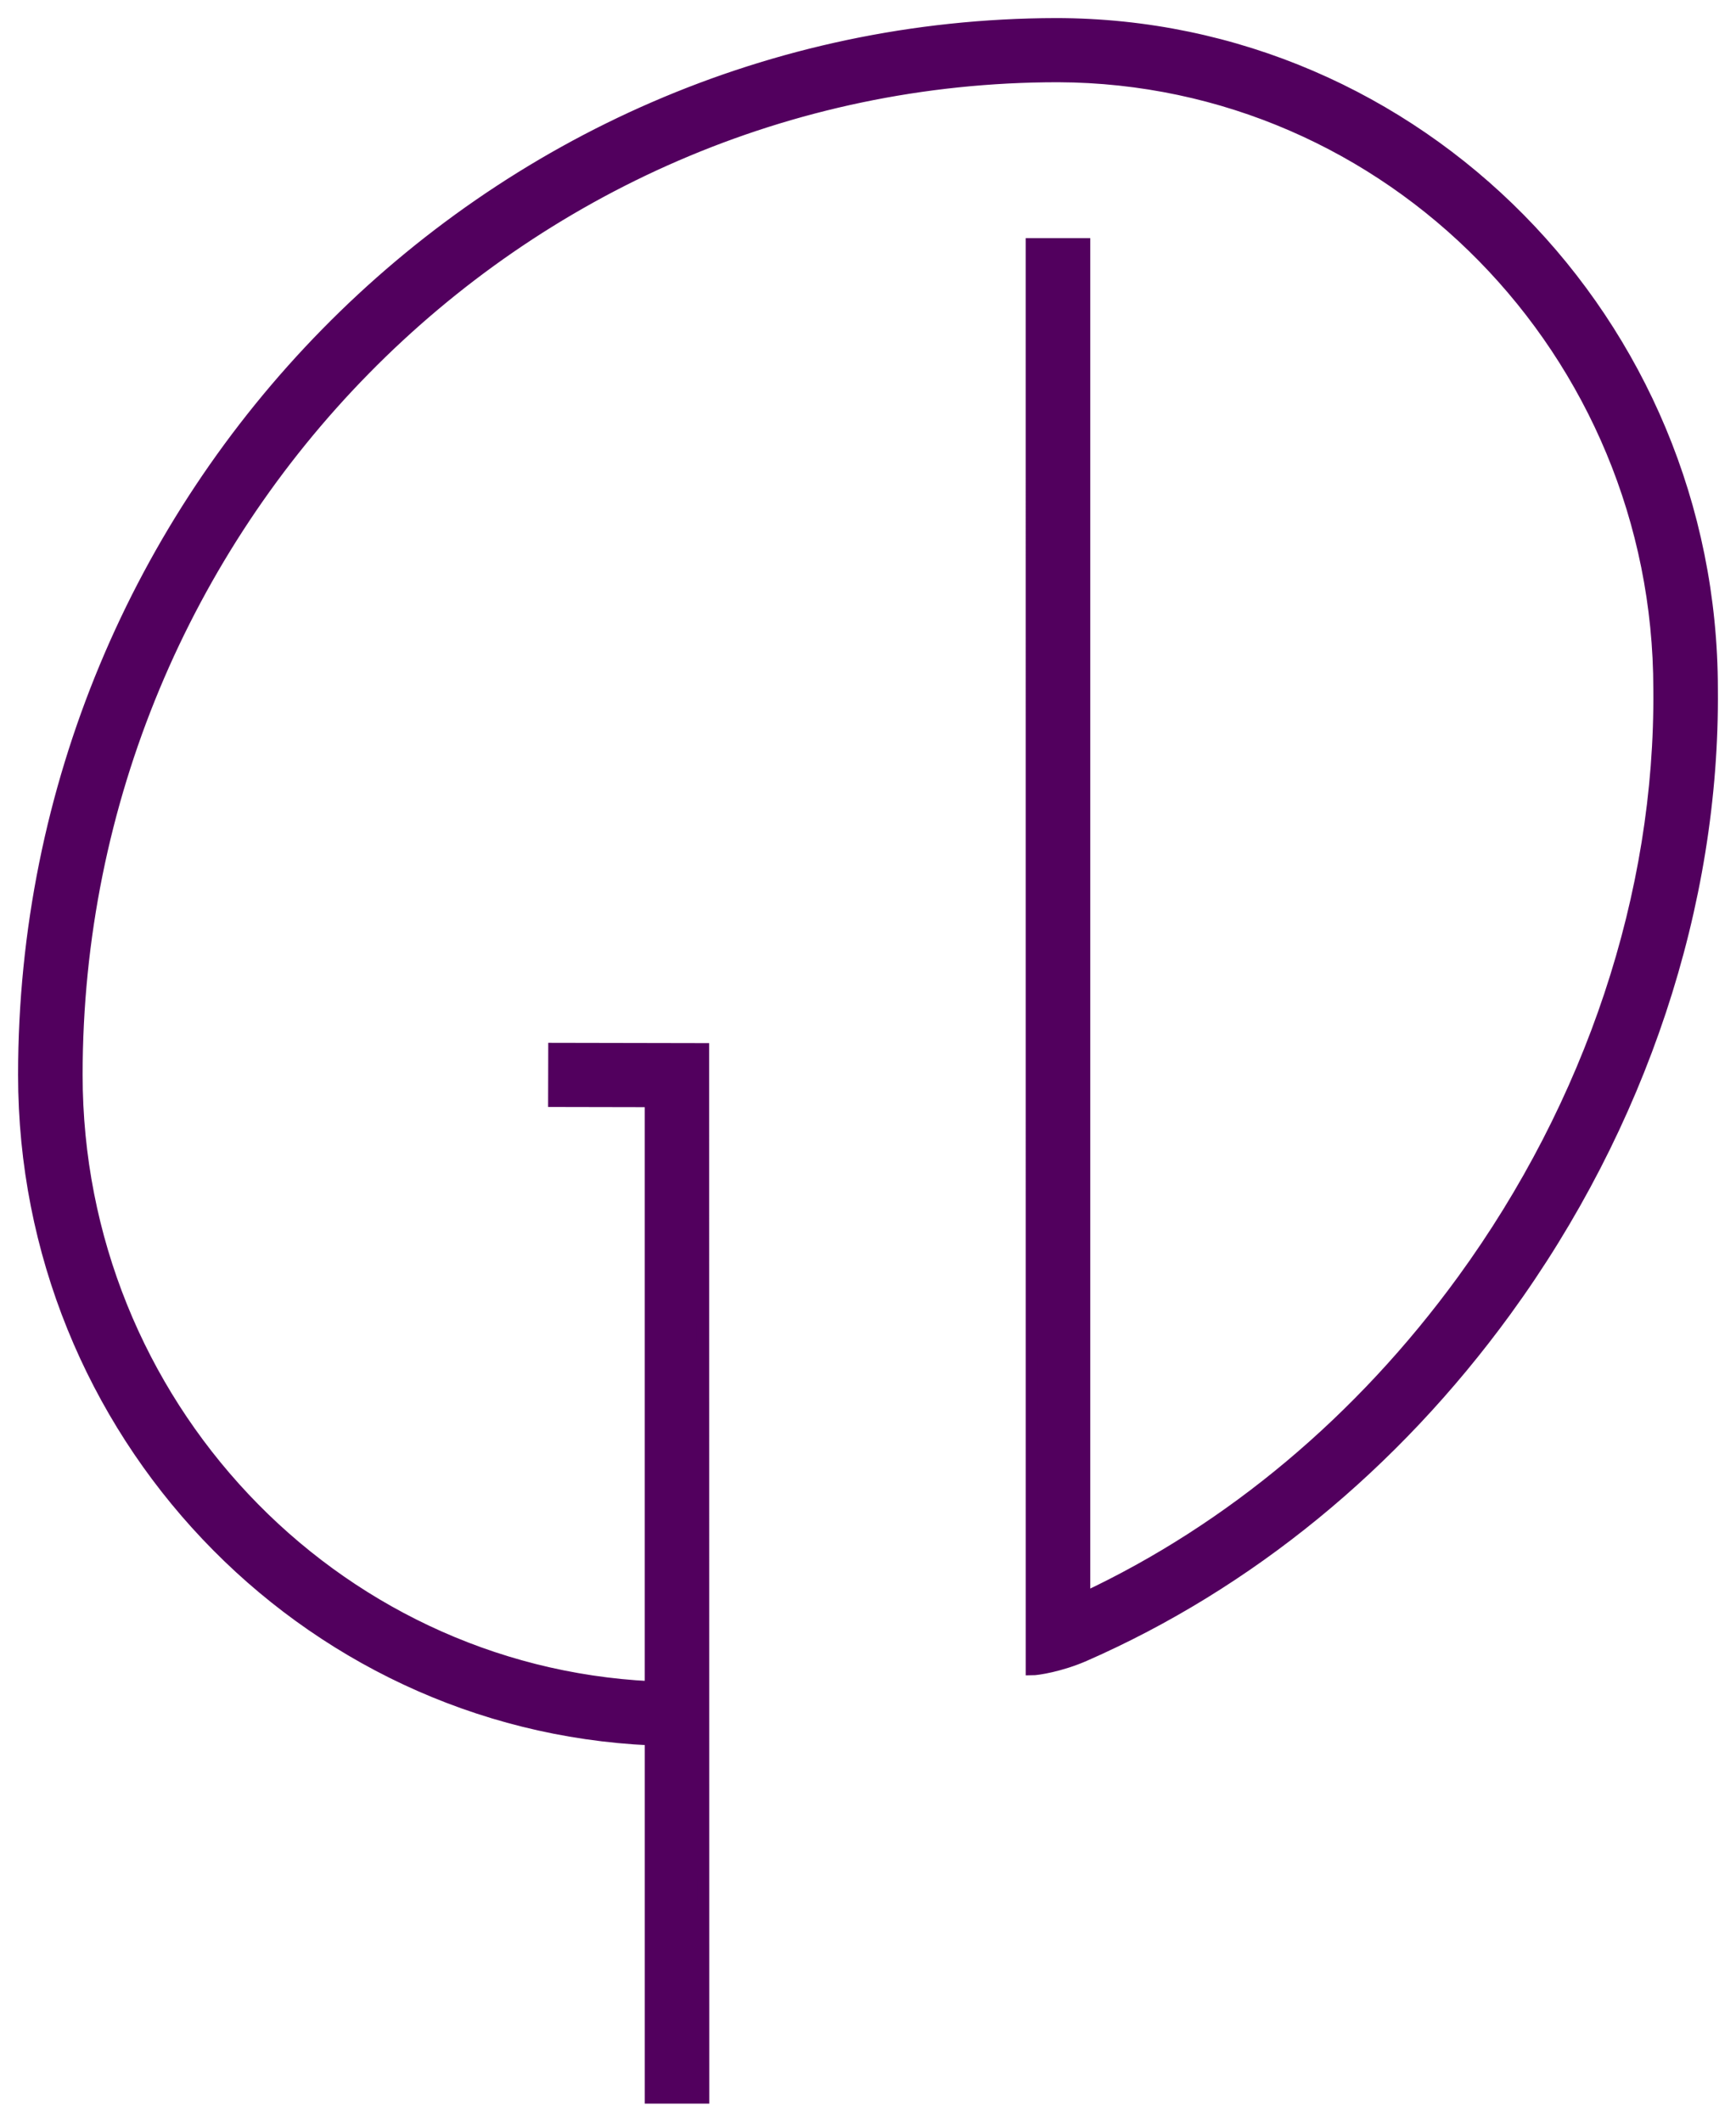<?xml version="1.0" encoding="UTF-8"?>
<svg width="72px" height="88px" viewBox="0 0 72 88" version="1.1" xmlns="http://www.w3.org/2000/svg" xmlns:xlink="http://www.w3.org/1999/xlink">
    <title>Path</title>
    <g id="Portfolio-Produktdesign" stroke="none" stroke-width="1" fill="none" fill-rule="evenodd">
        <g id="Hintergrundbild-Copy" transform="translate(-684, -384)" fill="#52005E" fill-rule="nonzero" stroke="#52005E" stroke-width="0.5">
            <path d="M726.792,394.126 L728.969,394.126 L728.969,450.284 C735.051,447.43 740.446,442.908 744.667,437.113 C750.007,429.779 752.902,421.072 752.821,412.595 L752.821,412.585 C752.821,398.596 741.642,387.21 727.881,387.161 C705.436,387.161 687.177,405.792 687.177,428.583 C687.177,442.188 697.752,453.333 710.99,453.98 L710.99,429.671 L706.983,429.663 L706.988,427.503 L713.162,427.515 L713.168,471 L710.991,471 L710.991,456.141 C696.551,455.494 685,443.38 685,428.583 C685,404.632 704.187,385.05 727.79,385 C742.791,385 754.996,397.371 754.998,412.579 C755.083,421.512 752.041,430.674 746.433,438.377 C741.783,444.762 735.764,449.681 728.97,452.659 C727.982,453.091 727.017,453.238 726.793,453.238 L726.792,394.126 Z" id="Path"></path>
        </g>
    </g>
</svg>